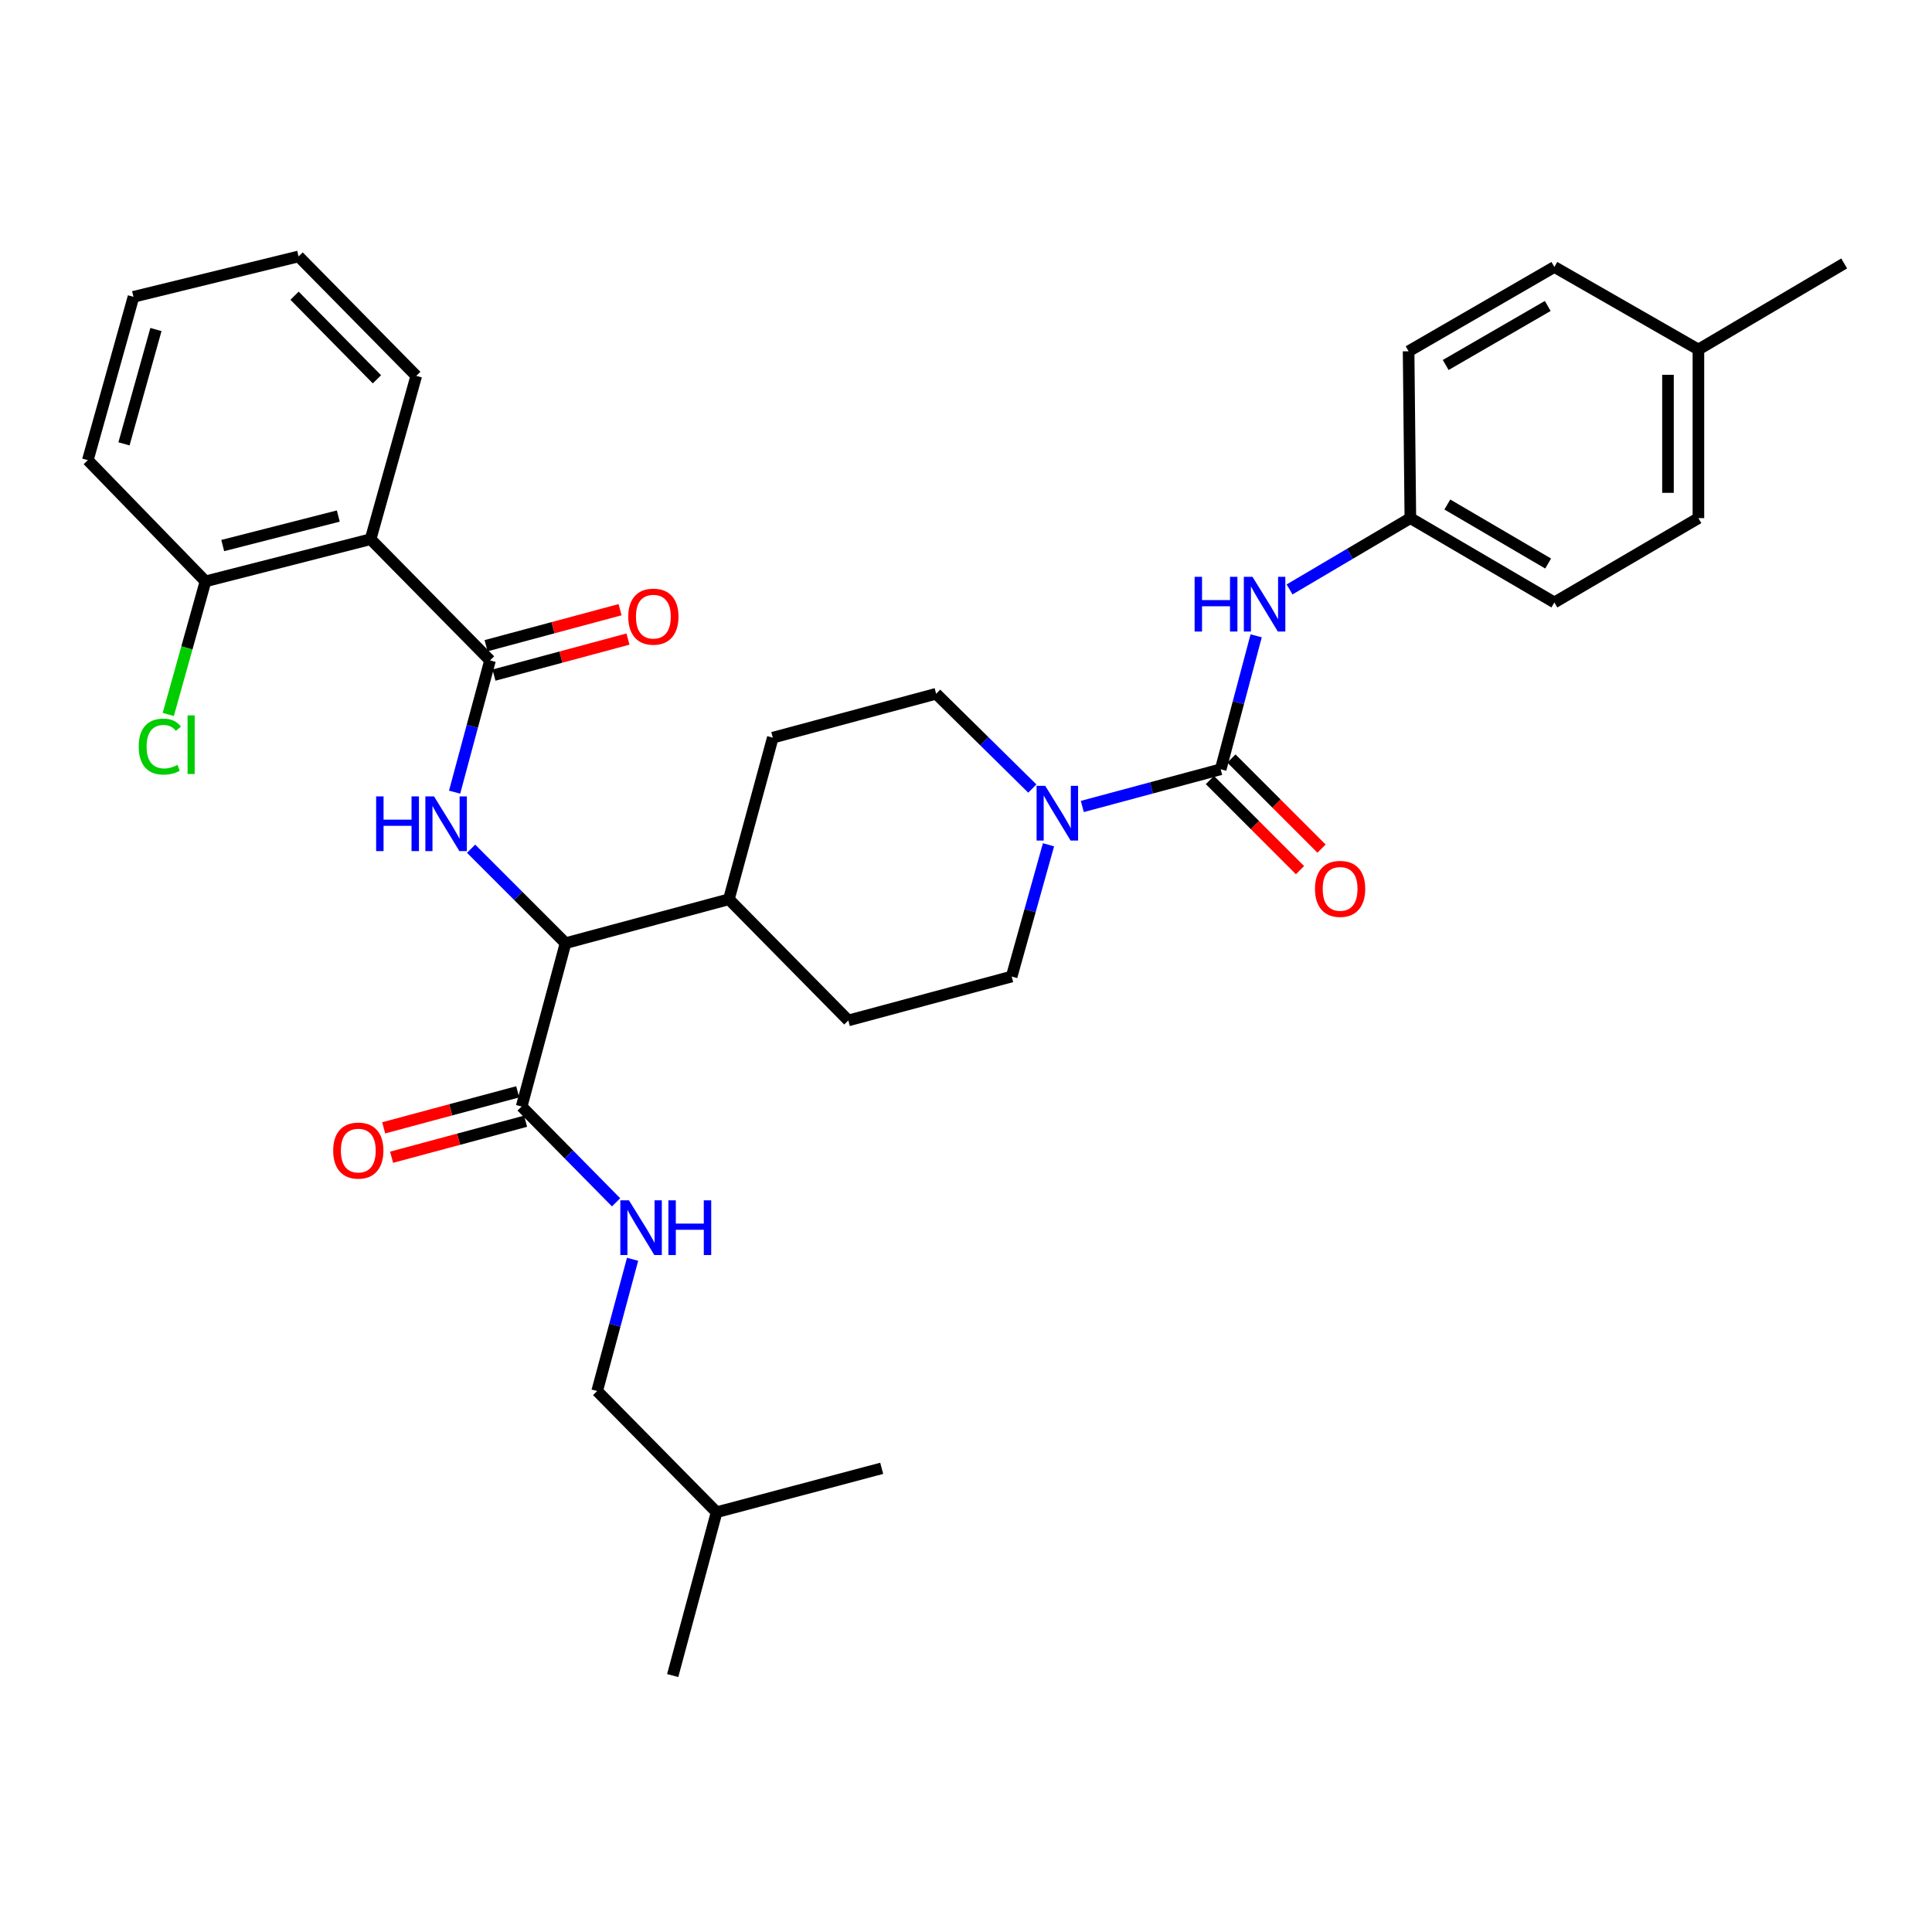 <?xml version='1.0' encoding='iso-8859-1'?>
<svg version='1.1' baseProfile='full'
              xmlns='http://www.w3.org/2000/svg'
                      xmlns:rdkit='http://www.rdkit.org/xml'
                      xmlns:xlink='http://www.w3.org/1999/xlink'
                  xml:space='preserve'
width='1000px' height='1000px' viewBox='0 0 1000 1000'>
<!-- END OF HEADER -->
<rect style='opacity:1.0;fill:#FFFFFF;stroke:none' width='1000' height='1000' x='0' y='0'> </rect>
<path class='bond-0' d='M 879.093,268.181 L 879.093,180.914' style='fill:none;fill-rule:evenodd;stroke:#000000;stroke-width:6px;stroke-linecap:butt;stroke-linejoin:miter;stroke-opacity:1' />
<path class='bond-0' d='M 863.341,255.091 L 863.341,194.004' style='fill:none;fill-rule:evenodd;stroke:#000000;stroke-width:6px;stroke-linecap:butt;stroke-linejoin:miter;stroke-opacity:1' />
<path class='bond-1' d='M 879.093,268.181 L 804.541,311.823' style='fill:none;fill-rule:evenodd;stroke:#000000;stroke-width:6px;stroke-linecap:butt;stroke-linejoin:miter;stroke-opacity:1' />
<path class='bond-2' d='M 542.702,437.261 L 533.169,471.357' style='fill:none;fill-rule:evenodd;stroke:#0000FF;stroke-width:6px;stroke-linecap:butt;stroke-linejoin:miter;stroke-opacity:1' />
<path class='bond-2' d='M 533.169,471.357 L 523.637,505.452' style='fill:none;fill-rule:evenodd;stroke:#000000;stroke-width:6px;stroke-linecap:butt;stroke-linejoin:miter;stroke-opacity:1' />
<path class='bond-3' d='M 560.203,417.431 L 596.011,407.806' style='fill:none;fill-rule:evenodd;stroke:#0000FF;stroke-width:6px;stroke-linecap:butt;stroke-linejoin:miter;stroke-opacity:1' />
<path class='bond-3' d='M 596.011,407.806 L 631.819,398.18' style='fill:none;fill-rule:evenodd;stroke:#000000;stroke-width:6px;stroke-linecap:butt;stroke-linejoin:miter;stroke-opacity:1' />
<path class='bond-4' d='M 534.332,408.153 L 509.439,383.621' style='fill:none;fill-rule:evenodd;stroke:#0000FF;stroke-width:6px;stroke-linecap:butt;stroke-linejoin:miter;stroke-opacity:1' />
<path class='bond-4' d='M 509.439,383.621 L 484.545,359.088' style='fill:none;fill-rule:evenodd;stroke:#000000;stroke-width:6px;stroke-linecap:butt;stroke-linejoin:miter;stroke-opacity:1' />
<path class='bond-5' d='M 626.25,403.749 L 649.566,427.066' style='fill:none;fill-rule:evenodd;stroke:#000000;stroke-width:6px;stroke-linecap:butt;stroke-linejoin:miter;stroke-opacity:1' />
<path class='bond-5' d='M 649.566,427.066 L 672.883,450.382' style='fill:none;fill-rule:evenodd;stroke:#FF0000;stroke-width:6px;stroke-linecap:butt;stroke-linejoin:miter;stroke-opacity:1' />
<path class='bond-5' d='M 637.388,392.611 L 660.705,415.927' style='fill:none;fill-rule:evenodd;stroke:#000000;stroke-width:6px;stroke-linecap:butt;stroke-linejoin:miter;stroke-opacity:1' />
<path class='bond-5' d='M 660.705,415.927 L 684.021,439.243' style='fill:none;fill-rule:evenodd;stroke:#FF0000;stroke-width:6px;stroke-linecap:butt;stroke-linejoin:miter;stroke-opacity:1' />
<path class='bond-6' d='M 631.819,398.18 L 641.006,363.638' style='fill:none;fill-rule:evenodd;stroke:#000000;stroke-width:6px;stroke-linecap:butt;stroke-linejoin:miter;stroke-opacity:1' />
<path class='bond-6' d='M 641.006,363.638 L 650.192,329.095' style='fill:none;fill-rule:evenodd;stroke:#0000FF;stroke-width:6px;stroke-linecap:butt;stroke-linejoin:miter;stroke-opacity:1' />
<path class='bond-7' d='M 667.476,305.091 L 698.738,286.636' style='fill:none;fill-rule:evenodd;stroke:#0000FF;stroke-width:6px;stroke-linecap:butt;stroke-linejoin:miter;stroke-opacity:1' />
<path class='bond-7' d='M 698.738,286.636 L 729.999,268.181' style='fill:none;fill-rule:evenodd;stroke:#000000;stroke-width:6px;stroke-linecap:butt;stroke-linejoin:miter;stroke-opacity:1' />
<path class='bond-8' d='M 879.093,180.914 L 804.541,138.182' style='fill:none;fill-rule:evenodd;stroke:#000000;stroke-width:6px;stroke-linecap:butt;stroke-linejoin:miter;stroke-opacity:1' />
<path class='bond-9' d='M 879.093,180.914 L 954.545,136.362' style='fill:none;fill-rule:evenodd;stroke:#000000;stroke-width:6px;stroke-linecap:butt;stroke-linejoin:miter;stroke-opacity:1' />
<path class='bond-10' d='M 804.541,138.182 L 729.089,181.824' style='fill:none;fill-rule:evenodd;stroke:#000000;stroke-width:6px;stroke-linecap:butt;stroke-linejoin:miter;stroke-opacity:1' />
<path class='bond-10' d='M 801.11,158.364 L 748.293,188.914' style='fill:none;fill-rule:evenodd;stroke:#000000;stroke-width:6px;stroke-linecap:butt;stroke-linejoin:miter;stroke-opacity:1' />
<path class='bond-11' d='M 309.093,719.996 L 370.911,782.725' style='fill:none;fill-rule:evenodd;stroke:#000000;stroke-width:6px;stroke-linecap:butt;stroke-linejoin:miter;stroke-opacity:1' />
<path class='bond-12' d='M 309.093,719.996 L 318.259,685.898' style='fill:none;fill-rule:evenodd;stroke:#000000;stroke-width:6px;stroke-linecap:butt;stroke-linejoin:miter;stroke-opacity:1' />
<path class='bond-12' d='M 318.259,685.898 L 327.425,651.8' style='fill:none;fill-rule:evenodd;stroke:#0000FF;stroke-width:6px;stroke-linecap:butt;stroke-linejoin:miter;stroke-opacity:1' />
<path class='bond-13' d='M 267.957,565.125 L 233.278,574.447' style='fill:none;fill-rule:evenodd;stroke:#000000;stroke-width:6px;stroke-linecap:butt;stroke-linejoin:miter;stroke-opacity:1' />
<path class='bond-13' d='M 233.278,574.447 L 198.6,583.769' style='fill:none;fill-rule:evenodd;stroke:#FF0000;stroke-width:6px;stroke-linecap:butt;stroke-linejoin:miter;stroke-opacity:1' />
<path class='bond-13' d='M 272.046,580.337 L 237.368,589.659' style='fill:none;fill-rule:evenodd;stroke:#000000;stroke-width:6px;stroke-linecap:butt;stroke-linejoin:miter;stroke-opacity:1' />
<path class='bond-13' d='M 237.368,589.659 L 202.689,598.981' style='fill:none;fill-rule:evenodd;stroke:#FF0000;stroke-width:6px;stroke-linecap:butt;stroke-linejoin:miter;stroke-opacity:1' />
<path class='bond-14' d='M 270.001,572.731 L 294.44,597.526' style='fill:none;fill-rule:evenodd;stroke:#000000;stroke-width:6px;stroke-linecap:butt;stroke-linejoin:miter;stroke-opacity:1' />
<path class='bond-14' d='M 294.44,597.526 L 318.878,622.321' style='fill:none;fill-rule:evenodd;stroke:#0000FF;stroke-width:6px;stroke-linecap:butt;stroke-linejoin:miter;stroke-opacity:1' />
<path class='bond-15' d='M 270.001,572.731 L 292.728,488.186' style='fill:none;fill-rule:evenodd;stroke:#000000;stroke-width:6px;stroke-linecap:butt;stroke-linejoin:miter;stroke-opacity:1' />
<path class='bond-16' d='M 370.911,782.725 L 456.367,759.998' style='fill:none;fill-rule:evenodd;stroke:#000000;stroke-width:6px;stroke-linecap:butt;stroke-linejoin:miter;stroke-opacity:1' />
<path class='bond-17' d='M 370.911,782.725 L 348.184,867.27' style='fill:none;fill-rule:evenodd;stroke:#000000;stroke-width:6px;stroke-linecap:butt;stroke-linejoin:miter;stroke-opacity:1' />
<path class='bond-18' d='M 191.818,279.094 L 106.363,300.91' style='fill:none;fill-rule:evenodd;stroke:#000000;stroke-width:6px;stroke-linecap:butt;stroke-linejoin:miter;stroke-opacity:1' />
<path class='bond-18' d='M 175.103,267.104 L 115.285,282.375' style='fill:none;fill-rule:evenodd;stroke:#000000;stroke-width:6px;stroke-linecap:butt;stroke-linejoin:miter;stroke-opacity:1' />
<path class='bond-19' d='M 191.818,279.094 L 215.455,194.549' style='fill:none;fill-rule:evenodd;stroke:#000000;stroke-width:6px;stroke-linecap:butt;stroke-linejoin:miter;stroke-opacity:1' />
<path class='bond-20' d='M 191.818,279.094 L 253.637,341.822' style='fill:none;fill-rule:evenodd;stroke:#000000;stroke-width:6px;stroke-linecap:butt;stroke-linejoin:miter;stroke-opacity:1' />
<path class='bond-21' d='M 235.304,410.019 L 244.471,375.921' style='fill:none;fill-rule:evenodd;stroke:#0000FF;stroke-width:6px;stroke-linecap:butt;stroke-linejoin:miter;stroke-opacity:1' />
<path class='bond-21' d='M 244.471,375.921 L 253.637,341.822' style='fill:none;fill-rule:evenodd;stroke:#000000;stroke-width:6px;stroke-linecap:butt;stroke-linejoin:miter;stroke-opacity:1' />
<path class='bond-22' d='M 243.835,439.293 L 268.282,463.74' style='fill:none;fill-rule:evenodd;stroke:#0000FF;stroke-width:6px;stroke-linecap:butt;stroke-linejoin:miter;stroke-opacity:1' />
<path class='bond-22' d='M 268.282,463.74 L 292.728,488.186' style='fill:none;fill-rule:evenodd;stroke:#000000;stroke-width:6px;stroke-linecap:butt;stroke-linejoin:miter;stroke-opacity:1' />
<path class='bond-23' d='M 255.681,349.428 L 290.359,340.106' style='fill:none;fill-rule:evenodd;stroke:#000000;stroke-width:6px;stroke-linecap:butt;stroke-linejoin:miter;stroke-opacity:1' />
<path class='bond-23' d='M 290.359,340.106 L 325.038,330.784' style='fill:none;fill-rule:evenodd;stroke:#FF0000;stroke-width:6px;stroke-linecap:butt;stroke-linejoin:miter;stroke-opacity:1' />
<path class='bond-23' d='M 251.592,334.216 L 286.27,324.894' style='fill:none;fill-rule:evenodd;stroke:#000000;stroke-width:6px;stroke-linecap:butt;stroke-linejoin:miter;stroke-opacity:1' />
<path class='bond-23' d='M 286.27,324.894 L 320.949,315.572' style='fill:none;fill-rule:evenodd;stroke:#FF0000;stroke-width:6px;stroke-linecap:butt;stroke-linejoin:miter;stroke-opacity:1' />
<path class='bond-24' d='M 106.363,300.91 L 96.733,335.356' style='fill:none;fill-rule:evenodd;stroke:#000000;stroke-width:6px;stroke-linecap:butt;stroke-linejoin:miter;stroke-opacity:1' />
<path class='bond-24' d='M 96.733,335.356 L 87.103,369.801' style='fill:none;fill-rule:evenodd;stroke:#00CC00;stroke-width:6px;stroke-linecap:butt;stroke-linejoin:miter;stroke-opacity:1' />
<path class='bond-25' d='M 106.363,300.91 L 45.455,238.182' style='fill:none;fill-rule:evenodd;stroke:#000000;stroke-width:6px;stroke-linecap:butt;stroke-linejoin:miter;stroke-opacity:1' />
<path class='bond-26' d='M 439.092,528.179 L 523.637,505.452' style='fill:none;fill-rule:evenodd;stroke:#000000;stroke-width:6px;stroke-linecap:butt;stroke-linejoin:miter;stroke-opacity:1' />
<path class='bond-27' d='M 439.092,528.179 L 377.273,465.459' style='fill:none;fill-rule:evenodd;stroke:#000000;stroke-width:6px;stroke-linecap:butt;stroke-linejoin:miter;stroke-opacity:1' />
<path class='bond-28' d='M 377.273,465.459 L 400,381.815' style='fill:none;fill-rule:evenodd;stroke:#000000;stroke-width:6px;stroke-linecap:butt;stroke-linejoin:miter;stroke-opacity:1' />
<path class='bond-29' d='M 377.273,465.459 L 292.728,488.186' style='fill:none;fill-rule:evenodd;stroke:#000000;stroke-width:6px;stroke-linecap:butt;stroke-linejoin:miter;stroke-opacity:1' />
<path class='bond-30' d='M 400,381.815 L 484.545,359.088' style='fill:none;fill-rule:evenodd;stroke:#000000;stroke-width:6px;stroke-linecap:butt;stroke-linejoin:miter;stroke-opacity:1' />
<path class='bond-31' d='M 215.455,194.549 L 154.547,132.73' style='fill:none;fill-rule:evenodd;stroke:#000000;stroke-width:6px;stroke-linecap:butt;stroke-linejoin:miter;stroke-opacity:1' />
<path class='bond-31' d='M 195.098,196.331 L 152.462,153.058' style='fill:none;fill-rule:evenodd;stroke:#000000;stroke-width:6px;stroke-linecap:butt;stroke-linejoin:miter;stroke-opacity:1' />
<path class='bond-32' d='M 45.455,238.182 L 69.091,153.637' style='fill:none;fill-rule:evenodd;stroke:#000000;stroke-width:6px;stroke-linecap:butt;stroke-linejoin:miter;stroke-opacity:1' />
<path class='bond-32' d='M 64.171,229.741 L 80.716,170.56' style='fill:none;fill-rule:evenodd;stroke:#000000;stroke-width:6px;stroke-linecap:butt;stroke-linejoin:miter;stroke-opacity:1' />
<path class='bond-33' d='M 154.547,132.73 L 69.091,153.637' style='fill:none;fill-rule:evenodd;stroke:#000000;stroke-width:6px;stroke-linecap:butt;stroke-linejoin:miter;stroke-opacity:1' />
<path class='bond-34' d='M 729.089,181.824 L 729.999,268.181' style='fill:none;fill-rule:evenodd;stroke:#000000;stroke-width:6px;stroke-linecap:butt;stroke-linejoin:miter;stroke-opacity:1' />
<path class='bond-35' d='M 729.999,268.181 L 804.541,311.823' style='fill:none;fill-rule:evenodd;stroke:#000000;stroke-width:6px;stroke-linecap:butt;stroke-linejoin:miter;stroke-opacity:1' />
<path class='bond-35' d='M 749.139,261.134 L 801.319,291.683' style='fill:none;fill-rule:evenodd;stroke:#000000;stroke-width:6px;stroke-linecap:butt;stroke-linejoin:miter;stroke-opacity:1' />
<path  class='atom-1' d='M 541.014 406.747
L 550.294 421.747
Q 551.214 423.227, 552.694 425.907
Q 554.174 428.587, 554.254 428.747
L 554.254 406.747
L 558.014 406.747
L 558.014 435.067
L 554.134 435.067
L 544.174 418.667
Q 543.014 416.747, 541.774 414.547
Q 540.574 412.347, 540.214 411.667
L 540.214 435.067
L 536.534 435.067
L 536.534 406.747
L 541.014 406.747
' fill='#0000FF'/>
<path  class='atom-3' d='M 680.638 460.078
Q 680.638 453.278, 683.998 449.478
Q 687.358 445.678, 693.638 445.678
Q 699.918 445.678, 703.278 449.478
Q 706.638 453.278, 706.638 460.078
Q 706.638 466.958, 703.238 470.878
Q 699.838 474.758, 693.638 474.758
Q 687.398 474.758, 683.998 470.878
Q 680.638 466.998, 680.638 460.078
M 693.638 471.558
Q 697.958 471.558, 700.278 468.678
Q 702.638 465.758, 702.638 460.078
Q 702.638 454.518, 700.278 451.718
Q 697.958 448.878, 693.638 448.878
Q 689.318 448.878, 686.958 451.678
Q 684.638 454.478, 684.638 460.078
Q 684.638 465.798, 686.958 468.678
Q 689.318 471.558, 693.638 471.558
' fill='#FF0000'/>
<path  class='atom-4' d='M 618.326 298.565
L 622.166 298.565
L 622.166 310.605
L 636.646 310.605
L 636.646 298.565
L 640.486 298.565
L 640.486 326.885
L 636.646 326.885
L 636.646 313.805
L 622.166 313.805
L 622.166 326.885
L 618.326 326.885
L 618.326 298.565
' fill='#0000FF'/>
<path  class='atom-4' d='M 648.286 298.565
L 657.566 313.565
Q 658.486 315.045, 659.966 317.725
Q 661.446 320.405, 661.526 320.565
L 661.526 298.565
L 665.286 298.565
L 665.286 326.885
L 661.406 326.885
L 651.446 310.485
Q 650.286 308.565, 649.046 306.365
Q 647.846 304.165, 647.486 303.485
L 647.486 326.885
L 643.806 326.885
L 643.806 298.565
L 648.286 298.565
' fill='#0000FF'/>
<path  class='atom-9' d='M 172.456 595.538
Q 172.456 588.738, 175.816 584.938
Q 179.176 581.138, 185.456 581.138
Q 191.736 581.138, 195.096 584.938
Q 198.456 588.738, 198.456 595.538
Q 198.456 602.418, 195.056 606.338
Q 191.656 610.218, 185.456 610.218
Q 179.216 610.218, 175.816 606.338
Q 172.456 602.458, 172.456 595.538
M 185.456 607.018
Q 189.776 607.018, 192.096 604.138
Q 194.456 601.218, 194.456 595.538
Q 194.456 589.978, 192.096 587.178
Q 189.776 584.338, 185.456 584.338
Q 181.136 584.338, 178.776 587.138
Q 176.456 589.938, 176.456 595.538
Q 176.456 601.258, 178.776 604.138
Q 181.136 607.018, 185.456 607.018
' fill='#FF0000'/>
<path  class='atom-10' d='M 325.56 621.291
L 334.84 636.291
Q 335.76 637.771, 337.24 640.451
Q 338.72 643.131, 338.8 643.291
L 338.8 621.291
L 342.56 621.291
L 342.56 649.611
L 338.68 649.611
L 328.72 633.211
Q 327.56 631.291, 326.32 629.091
Q 325.12 626.891, 324.76 626.211
L 324.76 649.611
L 321.08 649.611
L 321.08 621.291
L 325.56 621.291
' fill='#0000FF'/>
<path  class='atom-10' d='M 345.96 621.291
L 349.8 621.291
L 349.8 633.331
L 364.28 633.331
L 364.28 621.291
L 368.12 621.291
L 368.12 649.611
L 364.28 649.611
L 364.28 636.531
L 349.8 636.531
L 349.8 649.611
L 345.96 649.611
L 345.96 621.291
' fill='#0000FF'/>
<path  class='atom-13' d='M 194.69 412.208
L 198.53 412.208
L 198.53 424.248
L 213.01 424.248
L 213.01 412.208
L 216.85 412.208
L 216.85 440.528
L 213.01 440.528
L 213.01 427.448
L 198.53 427.448
L 198.53 440.528
L 194.69 440.528
L 194.69 412.208
' fill='#0000FF'/>
<path  class='atom-13' d='M 224.65 412.208
L 233.93 427.208
Q 234.85 428.688, 236.33 431.368
Q 237.81 434.048, 237.89 434.208
L 237.89 412.208
L 241.65 412.208
L 241.65 440.528
L 237.77 440.528
L 227.81 424.128
Q 226.65 422.208, 225.41 420.008
Q 224.21 417.808, 223.85 417.128
L 223.85 440.528
L 220.17 440.528
L 220.17 412.208
L 224.65 412.208
' fill='#0000FF'/>
<path  class='atom-15' d='M 325.182 319.175
Q 325.182 312.375, 328.542 308.575
Q 331.902 304.775, 338.182 304.775
Q 344.462 304.775, 347.822 308.575
Q 351.182 312.375, 351.182 319.175
Q 351.182 326.055, 347.782 329.975
Q 344.382 333.855, 338.182 333.855
Q 331.942 333.855, 328.542 329.975
Q 325.182 326.095, 325.182 319.175
M 338.182 330.655
Q 342.502 330.655, 344.822 327.775
Q 347.182 324.855, 347.182 319.175
Q 347.182 313.615, 344.822 310.815
Q 342.502 307.975, 338.182 307.975
Q 333.862 307.975, 331.502 310.775
Q 329.182 313.575, 329.182 319.175
Q 329.182 324.895, 331.502 327.775
Q 333.862 330.655, 338.182 330.655
' fill='#FF0000'/>
<path  class='atom-23' d='M 71.806 386.436
Q 71.806 379.396, 75.086 375.716
Q 78.406 371.996, 84.686 371.996
Q 90.526 371.996, 93.646 376.116
L 91.006 378.276
Q 88.726 375.276, 84.686 375.276
Q 80.406 375.276, 78.126 378.156
Q 75.886 380.996, 75.886 386.436
Q 75.886 392.036, 78.206 394.916
Q 80.566 397.796, 85.126 397.796
Q 88.246 397.796, 91.886 395.916
L 93.006 398.916
Q 91.526 399.876, 89.286 400.436
Q 87.046 400.996, 84.566 400.996
Q 78.406 400.996, 75.086 397.236
Q 71.806 393.476, 71.806 386.436
' fill='#00CC00'/>
<path  class='atom-23' d='M 97.086 370.276
L 100.766 370.276
L 100.766 400.636
L 97.086 400.636
L 97.086 370.276
' fill='#00CC00'/>
</svg>
